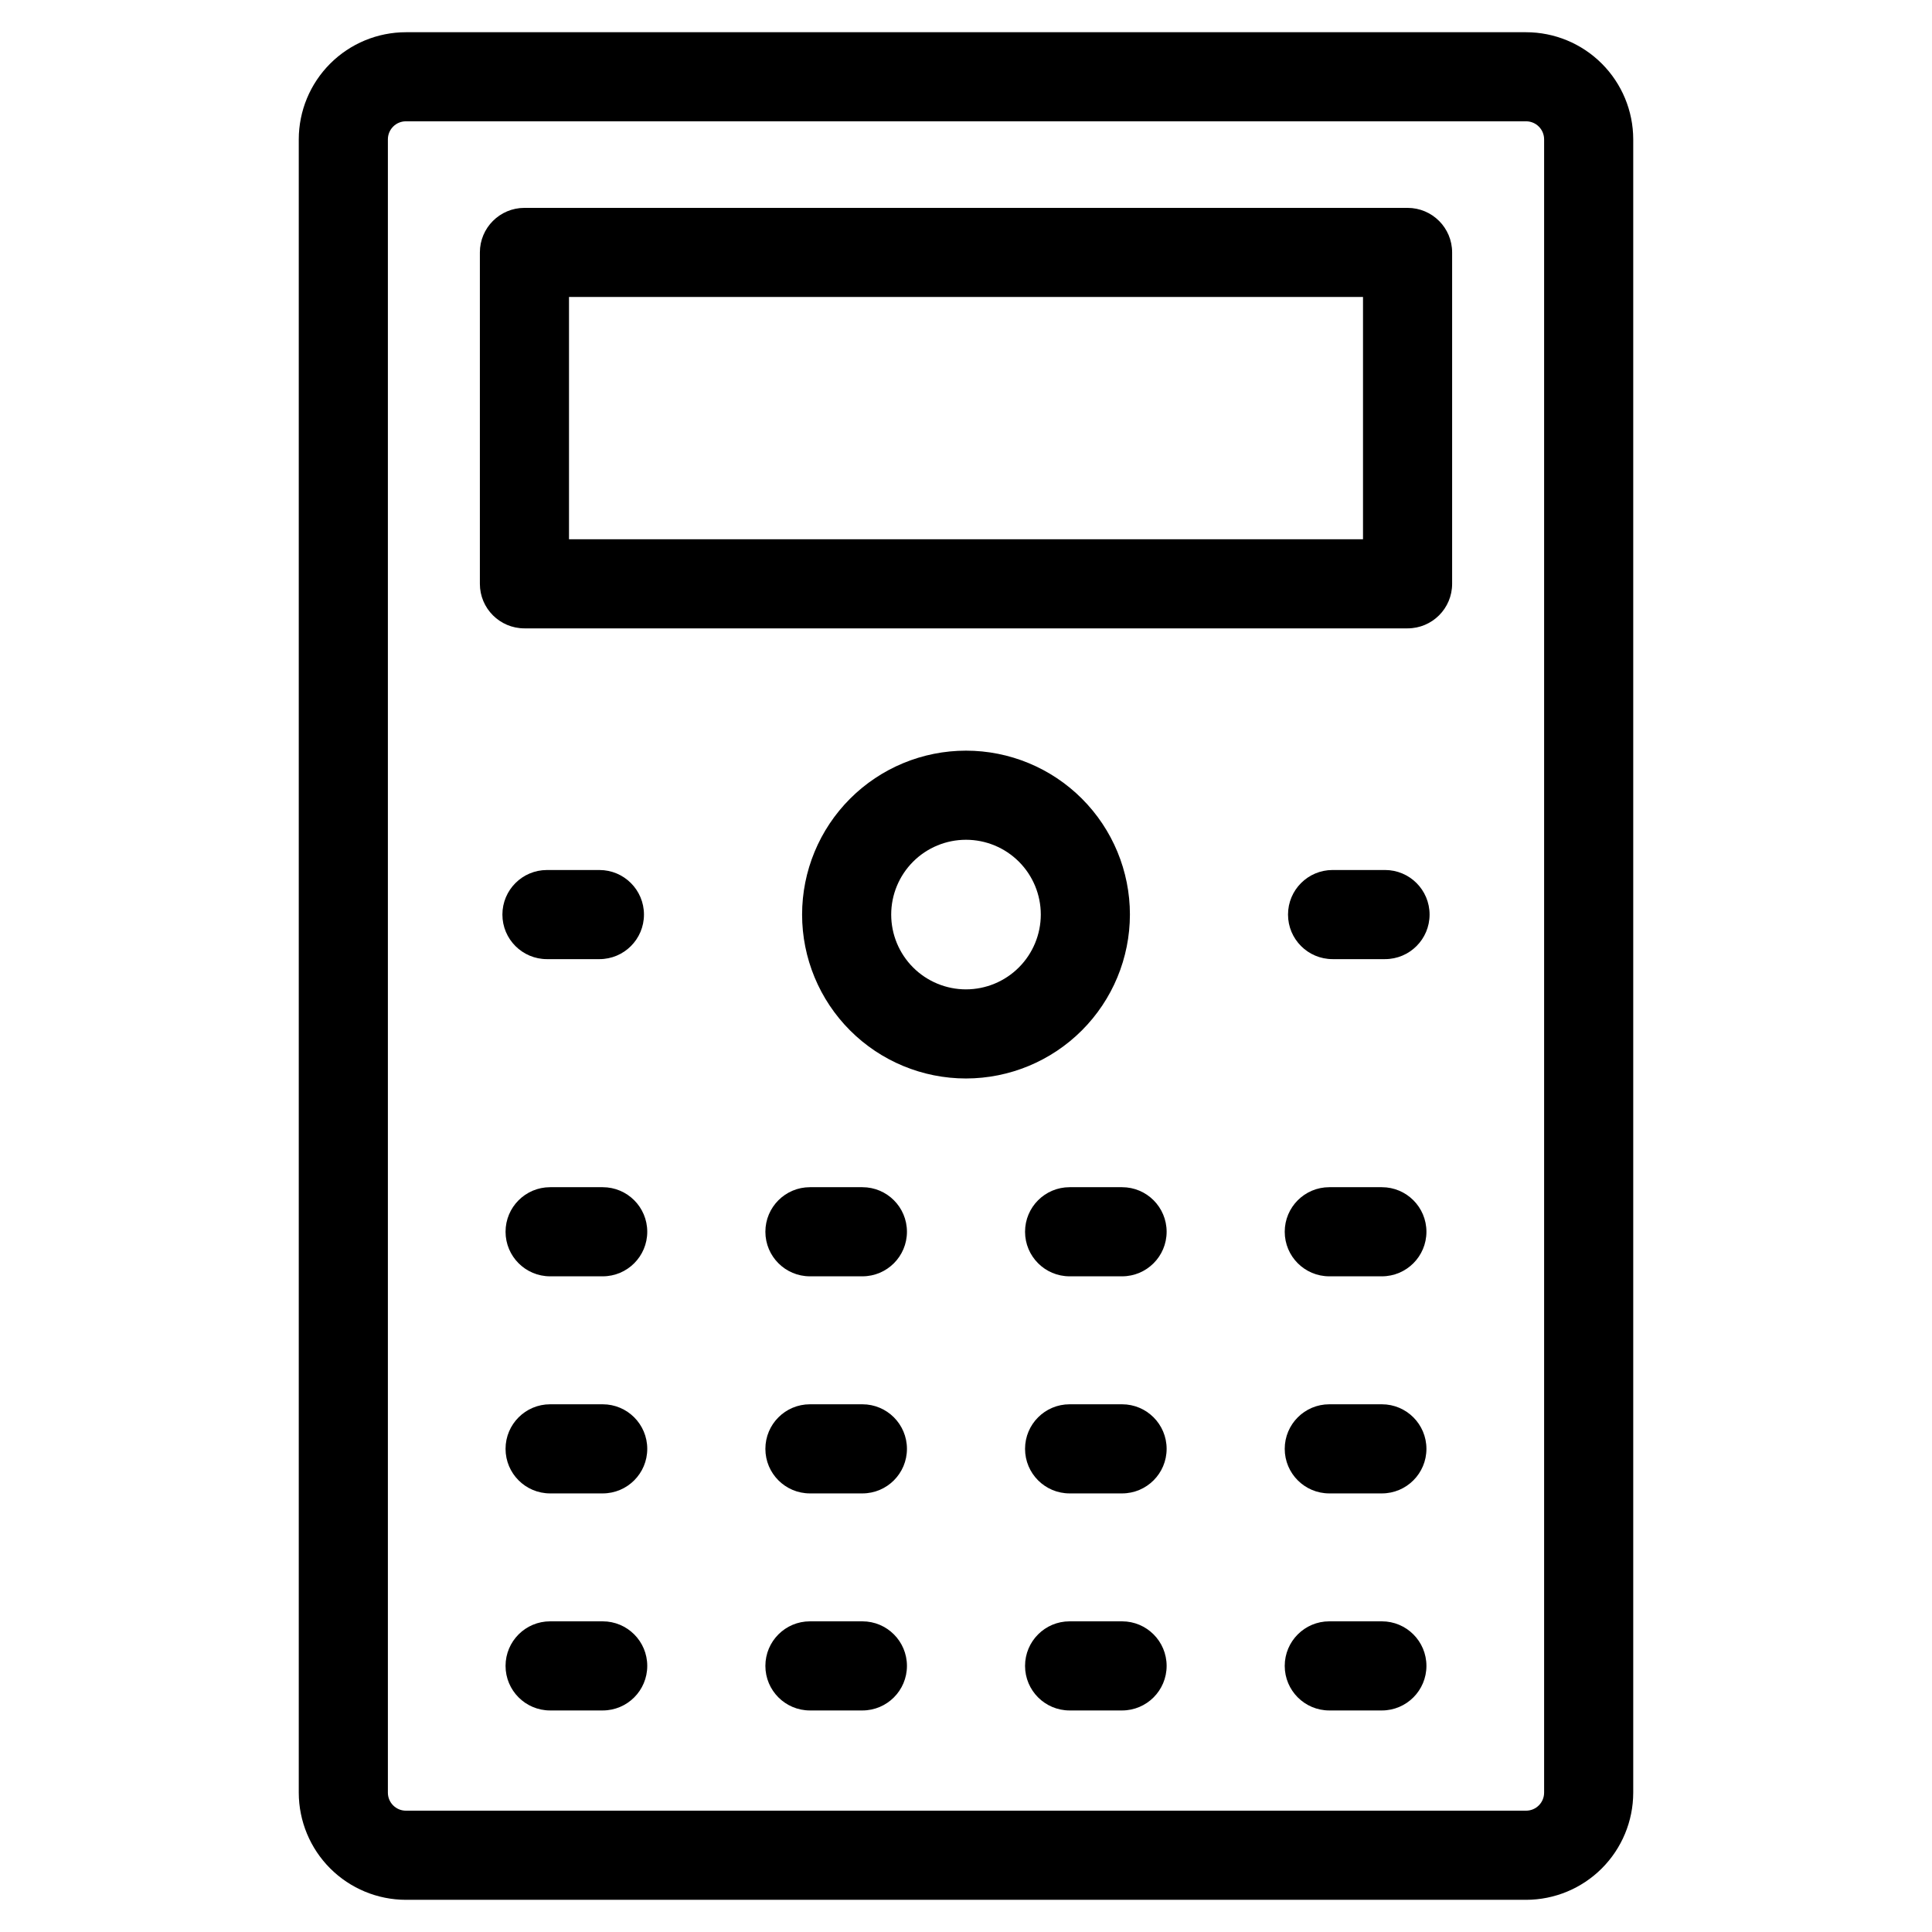 <?xml version="1.0" encoding="UTF-8"?>
<!-- Uploaded to: SVG Find, www.svgrepo.com, Generator: SVG Find Mixer Tools -->
<svg fill="#000000" width="800px" height="800px" version="1.1" viewBox="144 144 512 512" xmlns="http://www.w3.org/2000/svg">
 <g>
  <path d="m548.43 152.54h-296.86c-7.527 0.004-14.742 2.996-20.066 8.32-5.324 5.32-8.32 12.539-8.328 20.066v438.16c0.012 7.527 3.008 14.742 8.328 20.062 5.324 5.32 12.539 8.316 20.066 8.324h296.86c7.527-0.008 14.742-3.004 20.066-8.324 5.32-5.32 8.316-12.535 8.328-20.062v-438.16c-0.008-7.527-3.004-14.746-8.328-20.066-5.32-5.324-12.539-8.316-20.066-8.32zm4.777 466.54c-0.008 2.633-2.144 4.766-4.777 4.769h-296.86c-2.633 0-4.773-2.137-4.777-4.769v-438.16c0.004-2.637 2.144-4.773 4.777-4.773h296.86c2.633 0.004 4.769 2.137 4.777 4.773z"/>
  <path d="m517.02 199.09h-234.04c-6.519 0-11.809 5.285-11.809 11.809v87.82c0 6.519 5.289 11.805 11.809 11.805h234.04c6.523 0 11.809-5.285 11.809-11.805v-87.82c0-6.523-5.285-11.809-11.809-11.809zm-11.809 87.82h-210.42v-64.207h210.42z"/>
  <path d="m303.72 458.62h-13.934c-6.519 0-11.809 5.285-11.809 11.809 0 6.519 5.289 11.809 11.809 11.809h13.934c6.523 0 11.809-5.289 11.809-11.809 0-6.523-5.285-11.809-11.809-11.809z"/>
  <path d="m372.54 458.62h-13.898c-6.523 0-11.809 5.285-11.809 11.809 0 6.519 5.285 11.809 11.809 11.809h13.902-0.004c6.523 0 11.809-5.289 11.809-11.809 0-6.523-5.285-11.809-11.809-11.809z"/>
  <path d="m441.36 458.62h-13.902c-6.523 0-11.809 5.285-11.809 11.809 0 6.519 5.285 11.809 11.809 11.809h13.902c6.519 0 11.809-5.289 11.809-11.809 0-6.523-5.289-11.809-11.809-11.809z"/>
  <path d="m510.21 458.62h-13.934c-6.519 0-11.809 5.285-11.809 11.809 0 6.519 5.289 11.809 11.809 11.809h13.934c6.519 0 11.809-5.289 11.809-11.809 0-6.523-5.289-11.809-11.809-11.809z"/>
  <path d="m303.72 516.15h-13.934c-6.519 0-11.809 5.289-11.809 11.809 0 6.523 5.289 11.809 11.809 11.809h13.934c6.523 0 11.809-5.285 11.809-11.809 0-6.519-5.285-11.809-11.809-11.809z"/>
  <path d="m372.54 516.15h-13.898c-6.523 0-11.809 5.289-11.809 11.809 0 6.523 5.285 11.809 11.809 11.809h13.902-0.004c6.523 0 11.809-5.285 11.809-11.809 0-6.519-5.285-11.809-11.809-11.809z"/>
  <path d="m441.36 516.15h-13.902c-6.523 0-11.809 5.289-11.809 11.809 0 6.523 5.285 11.809 11.809 11.809h13.902c6.519 0 11.809-5.285 11.809-11.809 0-6.519-5.289-11.809-11.809-11.809z"/>
  <path d="m510.21 516.15h-13.934c-6.519 0-11.809 5.289-11.809 11.809 0 6.523 5.289 11.809 11.809 11.809h13.934c6.519 0 11.809-5.285 11.809-11.809 0-6.519-5.289-11.809-11.809-11.809z"/>
  <path d="m303.72 573.67h-13.934c-6.519 0-11.809 5.285-11.809 11.809 0 6.519 5.289 11.809 11.809 11.809h13.934c6.523 0 11.809-5.289 11.809-11.809 0-6.523-5.285-11.809-11.809-11.809z"/>
  <path d="m372.54 573.67h-13.898c-6.523 0-11.809 5.285-11.809 11.809 0 6.519 5.285 11.809 11.809 11.809h13.902-0.004c6.523 0 11.809-5.289 11.809-11.809 0-6.523-5.285-11.809-11.809-11.809z"/>
  <path d="m441.36 573.67h-13.902c-6.523 0-11.809 5.285-11.809 11.809 0 6.519 5.285 11.809 11.809 11.809h13.902c6.519 0 11.809-5.289 11.809-11.809 0-6.523-5.289-11.809-11.809-11.809z"/>
  <path d="m510.21 573.67h-13.934c-6.519 0-11.809 5.285-11.809 11.809 0 6.519 5.289 11.809 11.809 11.809h13.934c6.519 0 11.809-5.289 11.809-11.809 0-6.523-5.289-11.809-11.809-11.809z"/>
  <path d="m443.44 386.37c0-11.52-4.578-22.566-12.723-30.715-8.148-8.145-19.195-12.723-30.715-12.723-11.523 0-22.57 4.578-30.715 12.723-8.148 8.148-12.723 19.195-12.723 30.715 0 11.52 4.574 22.57 12.723 30.715 8.145 8.148 19.191 12.723 30.715 12.723 11.516-0.012 22.555-4.59 30.699-12.734s12.727-19.188 12.738-30.703zm-43.438 19.824c-5.258 0-10.301-2.09-14.02-5.809-3.715-3.715-5.805-8.758-5.805-14.016 0-5.258 2.09-10.297 5.805-14.016 3.719-3.719 8.762-5.805 14.02-5.805 5.254 0 10.297 2.086 14.016 5.805 3.715 3.719 5.805 8.758 5.805 14.016-0.008 5.258-2.098 10.293-5.812 14.012-3.715 3.715-8.754 5.805-14.008 5.812z"/>
  <path d="m288.95 398.18h13.902c6.519 0 11.805-5.285 11.805-11.809 0-6.519-5.285-11.809-11.805-11.809h-13.902c-6.523 0-11.809 5.289-11.809 11.809 0 6.523 5.285 11.809 11.809 11.809z"/>
  <path d="m511.05 374.56h-13.902c-6.523 0-11.809 5.289-11.809 11.809 0 6.523 5.285 11.809 11.809 11.809h13.902c6.519 0 11.805-5.285 11.805-11.809 0-6.519-5.285-11.809-11.805-11.809z"/>
 </g>
</svg>